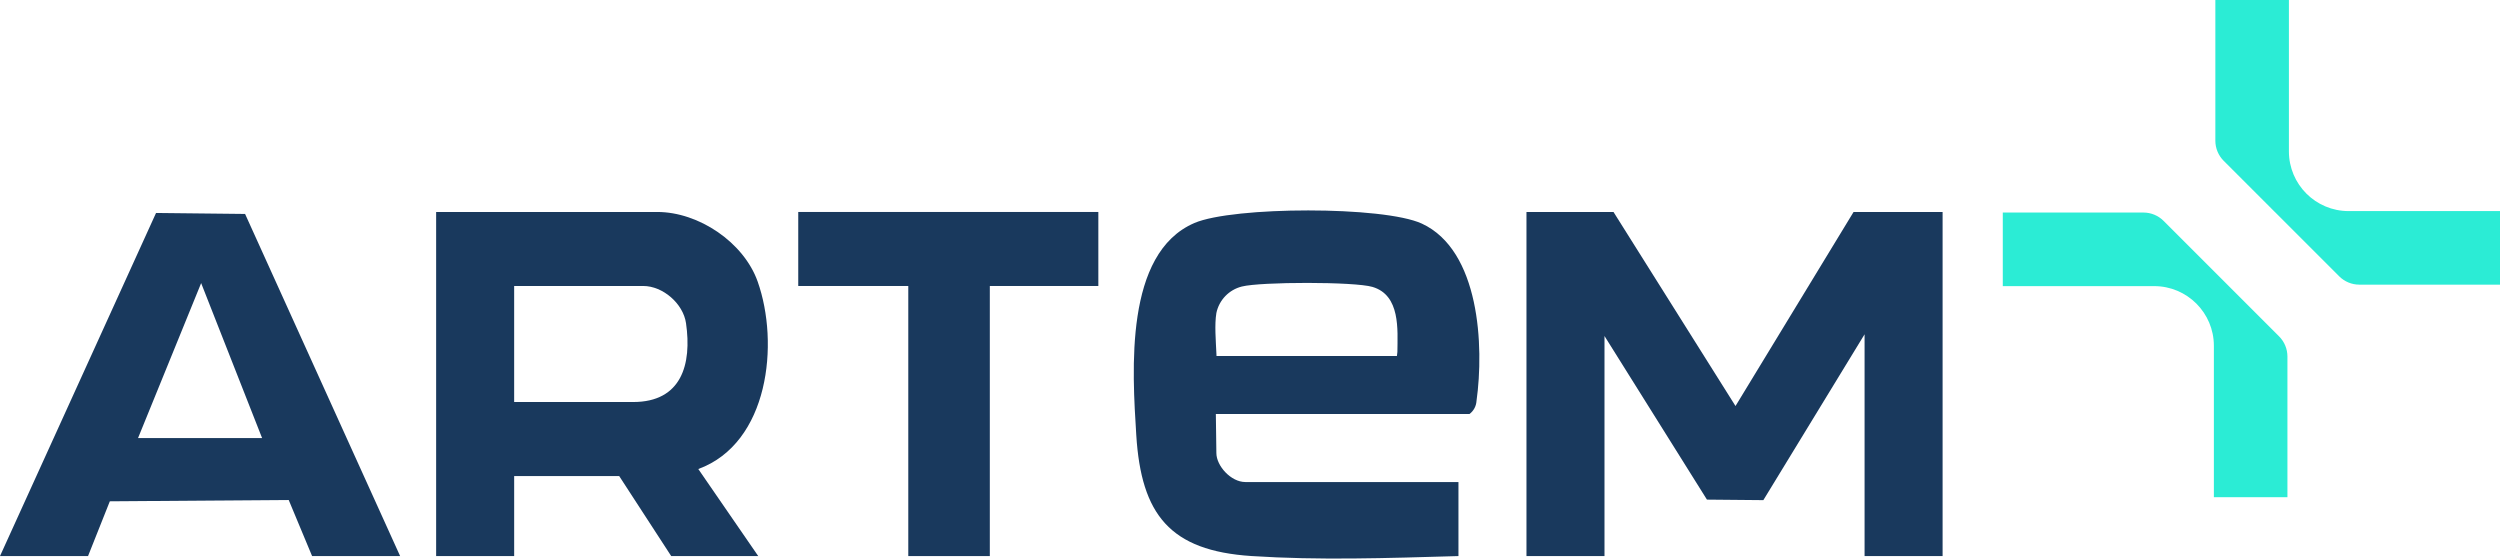<?xml version="1.0" encoding="UTF-8"?>
<svg xmlns="http://www.w3.org/2000/svg" id="Ebene_1" version="1.1" viewBox="0 0 747.702 167.053">
  <!-- Generator: Adobe Illustrator 29.8.0, SVG Export Plug-In . SVG Version: 2.1.1 Build 160)  -->
  <g id="Gruppe_88">
    <g id="Gruppe_maskieren_89">
      <g id="Gruppe_87">
        <g id="Gruppe_75">
          <path id="Pfad_32" d="M641.076,63.573h-42.08v22h45.274c9.862,0,17.857,7.995,17.857,17.857v45.274h22v-42.08c-.001-2.26-.9-4.427-2.5-6.024l-34.531-34.532c-1.597-1.599-3.764-2.499-6.024-2.5" fill="#2becd5"></path>
          <path id="Pfad_55" d="M705.621,85.133h42.08v-22h-45.274c-9.862,0-17.857-7.994-17.858-17.856V0h-22v42.08c.001,2.26.9,4.427,2.5,6.024l34.532,34.529c1.596,1.598,3.761,2.498,6.02,2.5" fill="#2becd5"></path>
        </g>
      </g>
    </g>
    <g id="Gruppe_214">
      <path id="Pfad_7248" d="M554.369,63.396l-35.312,58.039-36.49-58.039h-26.028v102.916h23.335v-65.819l30.642,48.933,16.869.156,30.275-49.6v66.324h23.335V63.396h-26.626Z" fill="#19395d"></path>
      <g id="Gruppe_215">
        <g id="Gruppe_214-2">
          <path id="Pfad_7249" d="M425.238,66.873c-11.445-5.286-56.434-5.157-68.013-.175-20.981,9.025-18.586,44.157-17.386,63.436,1.482,23.8,10.069,34.574,34.439,36.167,20.147,1.316,40.319.634,61.918.011v-22.14h-63.725c-4.346,0-8.676-4.862-8.676-8.676l-.158-11.668h75.849c1.24-.918,2.011-2.337,2.106-3.877,2.3-16.425.968-45.076-16.353-53.078M417.934,105.267l-.145,1.209h-53.953l-.041-.9c-.158-3.665-.583-8.491,0-11.967.813-3.888,3.781-6.966,7.637-7.92,5.607-1.425,33.658-1.482,39.056.12,8.384,2.488,7.5,12.811,7.445,19.455" fill="#19395d"></path>
          <path id="Pfad_7250" d="M226.774,166.312h-26.028l-15.557-23.934h-31.413v23.934h-23.336V63.396h66.117c12.459,0,25.9,9.118,30.045,20.814,6.547,18.475,3.369,48.334-17.756,56.067l17.928,26.035ZM153.774,85.535v34.7h35.6c14.467,0,17.584-11.278,15.8-23.579-.851-5.87-6.923-11.125-12.809-11.125l-38.591.004Z" fill="#19395d"></path>
          <path id="Pfad_7251" d="M119.669,166.311h-26.327l-6.994-16.773-53.5.392-6.516,16.381H0L46.67,63.694l26.63.293,46.369,102.324ZM41.286,131.011h37.1l-18.226-46.341-18.874,46.341Z" fill="#19395d"></path>
          <path id="Pfad_7252" d="M328.493,63.396v22.138h-32.46v80.777h-24.383v-80.777h-32.909v-22.138h89.752Z" fill="#19395d"></path>
        </g>
      </g>
    </g>
  </g>
</svg>
